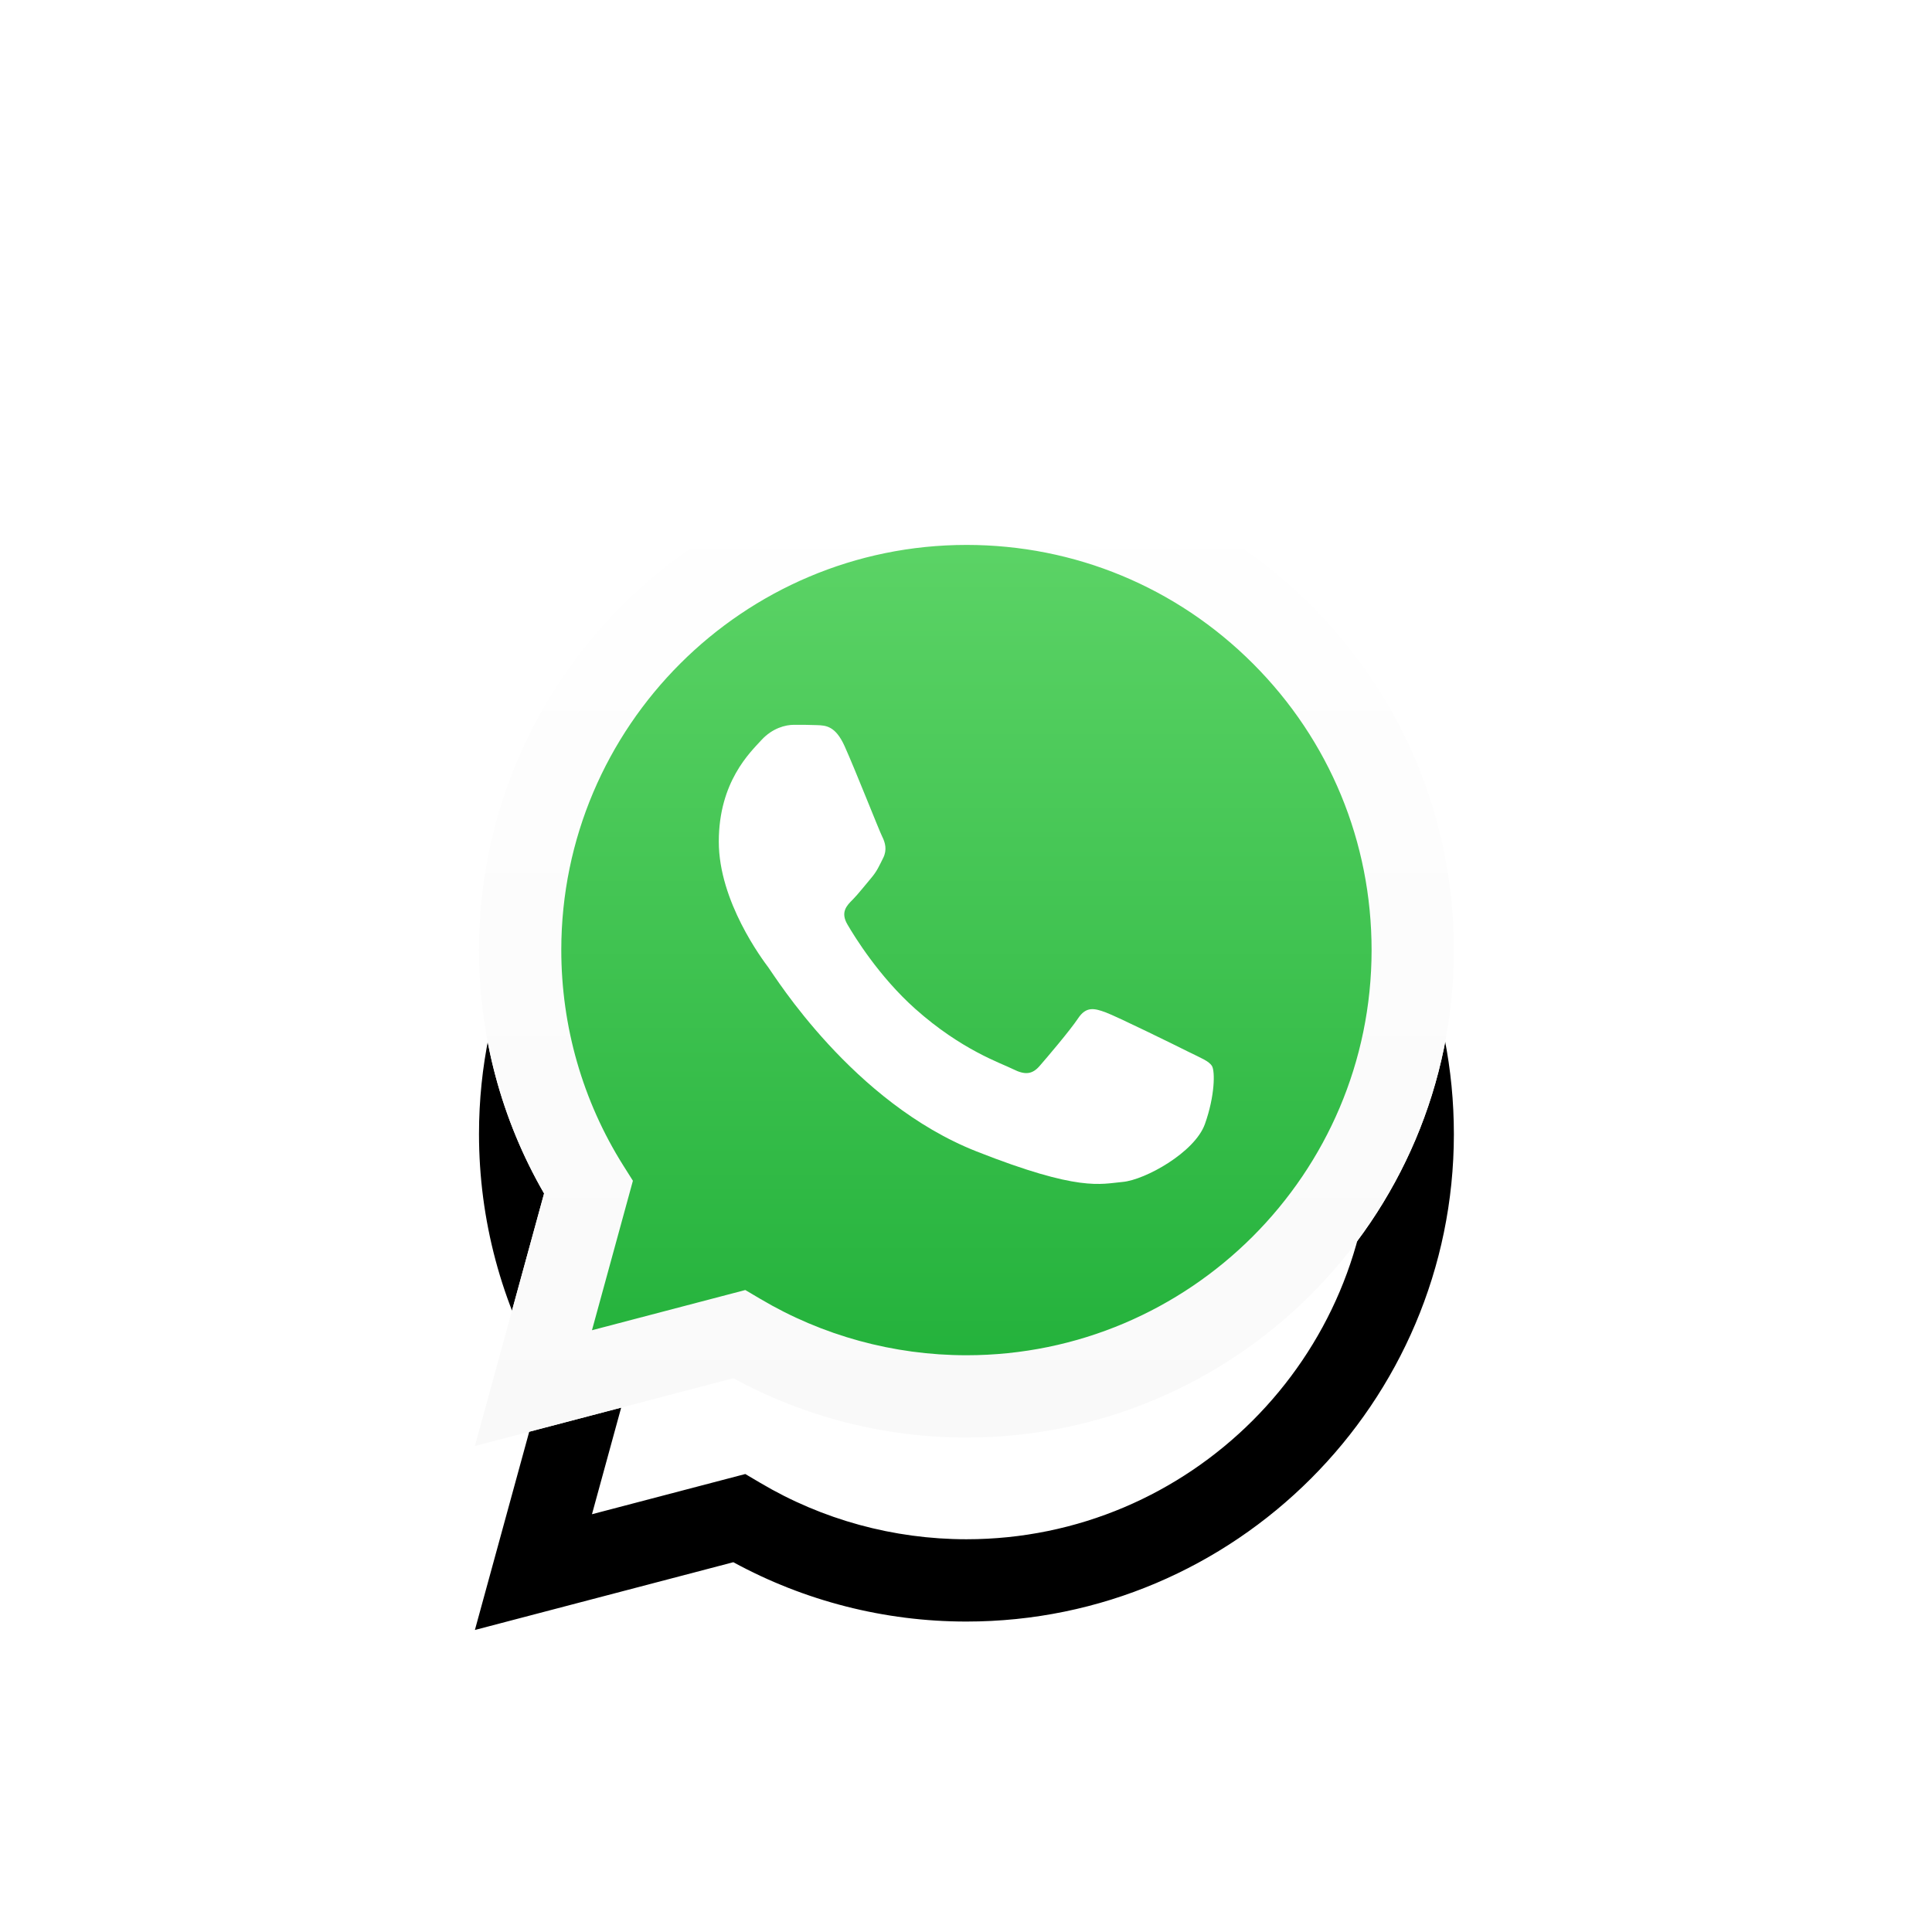 <svg xmlns="http://www.w3.org/2000/svg" xmlns:xlink="http://www.w3.org/1999/xlink" width="42" height="42" viewBox="0 0 42 42">
    <defs>
        <linearGradient id="771iopx90c" x1="50%" x2="50%" y1="100%" y2="0%">
            <stop offset="0%" stop-color="#1FAF38"/>
            <stop offset="100%" stop-color="#60D669"/>
        </linearGradient>
        <linearGradient id="isjak66wld" x1="50%" x2="50%" y1="100%" y2="0%">
            <stop offset="0%" stop-color="#F9F9F9"/>
            <stop offset="100%" stop-color="#FFF"/>
        </linearGradient>
        <filter id="kujiubhiia" width="147%" height="146.8%" x="-23.5%" y="-18.7%" filterUnits="objectBoundingBox">
            <feOffset dy="1" in="SourceAlpha" result="shadowOffsetOuter1"/>
            <feGaussianBlur in="shadowOffsetOuter1" result="shadowBlurOuter1" stdDeviation="1.5"/>
            <feColorMatrix in="shadowBlurOuter1" result="shadowMatrixOuter1" values="0 0 0 0 0 0 0 0 0 0 0 0 0 0 0 0 0 0 0.1 0"/>
            <feMorphology in="SourceAlpha" radius=".5" result="shadowSpreadOuter2"/>
            <feOffset dy="2" in="shadowSpreadOuter2" result="shadowOffsetOuter2"/>
            <feGaussianBlur in="shadowOffsetOuter2" result="shadowBlurOuter2" stdDeviation=".5"/>
            <feColorMatrix in="shadowBlurOuter2" result="shadowMatrixOuter2" values="0 0 0 0 0 0 0 0 0 0 0 0 0 0 0 0 0 0 0.06 0"/>
            <feOffset dy="1" in="SourceAlpha" result="shadowOffsetOuter3"/>
            <feGaussianBlur in="shadowOffsetOuter3" result="shadowBlurOuter3" stdDeviation=".5"/>
            <feColorMatrix in="shadowBlurOuter3" result="shadowMatrixOuter3" values="0 0 0 0 0 0 0 0 0 0 0 0 0 0 0 0 0 0 0.07 0"/>
            <feMerge>
                <feMergeNode in="shadowMatrixOuter1"/>
                <feMergeNode in="shadowMatrixOuter2"/>
                <feMergeNode in="shadowMatrixOuter3"/>
            </feMerge>
        </filter>
        <path id="j7o6wzp9yb" d="M16.202 28.044l.322.19c1.352.803 2.902 1.227 4.482 1.228h.004c4.854 0 8.805-3.95 8.807-8.805 0-2.353-.914-4.565-2.577-6.229-1.663-1.664-3.874-2.58-6.227-2.582-4.858 0-8.809 3.95-8.81 8.804-.001 1.664.464 3.284 1.346 4.686l.21.333-.89 3.249 3.333-.874zm-5.878 3.39l1.504-5.489c-.928-1.606-1.415-3.429-1.415-5.296.003-5.84 4.756-10.592 10.597-10.592 2.834.001 5.495 1.104 7.496 3.106 2 2.003 3.101 4.664 3.1 7.495-.002 5.84-4.756 10.593-10.596 10.593h-.005c-1.773 0-3.516-.446-5.063-1.29l-5.618 1.473z"/>
    </defs>
    <g fill="none" fill-rule="evenodd">
        <g>
            <g>
                <g>
                    <g transform="translate(-270 -1781) translate(0 1600) translate(270 181)">
                        <use fill="#000" filter="url(#kujiubhiia)" xlink:href="#j7o6wzp9yb"/>
                        <use fill="#FFF" xlink:href="#j7o6wzp9yb"/>
                    </g>
                    <path fill="url(#771iopx90c)" d="M10.779 20.653c-.001 1.802.47 3.561 1.365 5.112l-1.451 5.3 5.423-1.423c1.494.815 3.176 1.244 4.888 1.245h.005c5.637 0 10.226-4.588 10.229-10.226 0-2.733-1.062-5.302-2.994-7.235-1.931-1.933-4.5-2.998-7.236-2.999-5.638 0-10.227 4.587-10.23 10.226" transform="translate(-270 -1781) translate(0 1600) translate(270 181)"/>
                    <path fill="url(#isjak66wld)" d="M10.413 20.65c0 1.866.487 3.689 1.415 5.295l-1.504 5.49 5.618-1.474c1.547.844 3.29 1.29 5.063 1.29h.005c5.84 0 10.594-4.753 10.596-10.593.001-2.83-1.1-5.492-3.1-7.494-2.001-2.003-4.662-3.106-7.496-3.107-5.841 0-10.594 4.752-10.597 10.592zm3.346 5.019l-.21-.333c-.882-1.402-1.347-3.022-1.347-4.686.002-4.855 3.953-8.804 8.811-8.804 2.353.001 4.564.918 6.227 2.582 1.663 1.664 2.578 3.877 2.577 6.23-.002 4.854-3.953 8.804-8.807 8.804h-.004c-1.58-.001-3.13-.425-4.482-1.228l-.322-.19-3.333.874.89-3.25z" transform="translate(-270 -1781) translate(0 1600) translate(270 181)"/>
                    <path fill="#FFF" d="M18.361 16.221c-.198-.44-.407-.45-.595-.457-.155-.007-.331-.007-.508-.007-.176 0-.463.067-.706.332-.242.265-.926.905-.926 2.208 0 1.302.948 2.561 1.08 2.738.133.177 1.832 2.935 4.523 3.996 2.237.882 2.692.707 3.178.663.485-.044 1.566-.64 1.787-1.259.22-.618.22-1.148.154-1.259-.066-.11-.242-.176-.507-.308-.265-.133-1.567-.773-1.81-.862-.242-.088-.419-.132-.595.133-.177.265-.684.861-.838 1.037-.155.177-.31.2-.574.067-.265-.133-1.118-.412-2.13-1.314-.786-.702-1.318-1.568-1.472-1.833-.155-.265-.017-.409.116-.54.119-.12.265-.31.397-.464.132-.155.176-.265.265-.442.088-.177.044-.331-.022-.464-.067-.132-.581-1.441-.817-1.965" transform="translate(-270 -1781) translate(0 1600) translate(270 181)"/>
                </g>
            </g>
        </g>
    </g>
</svg>

